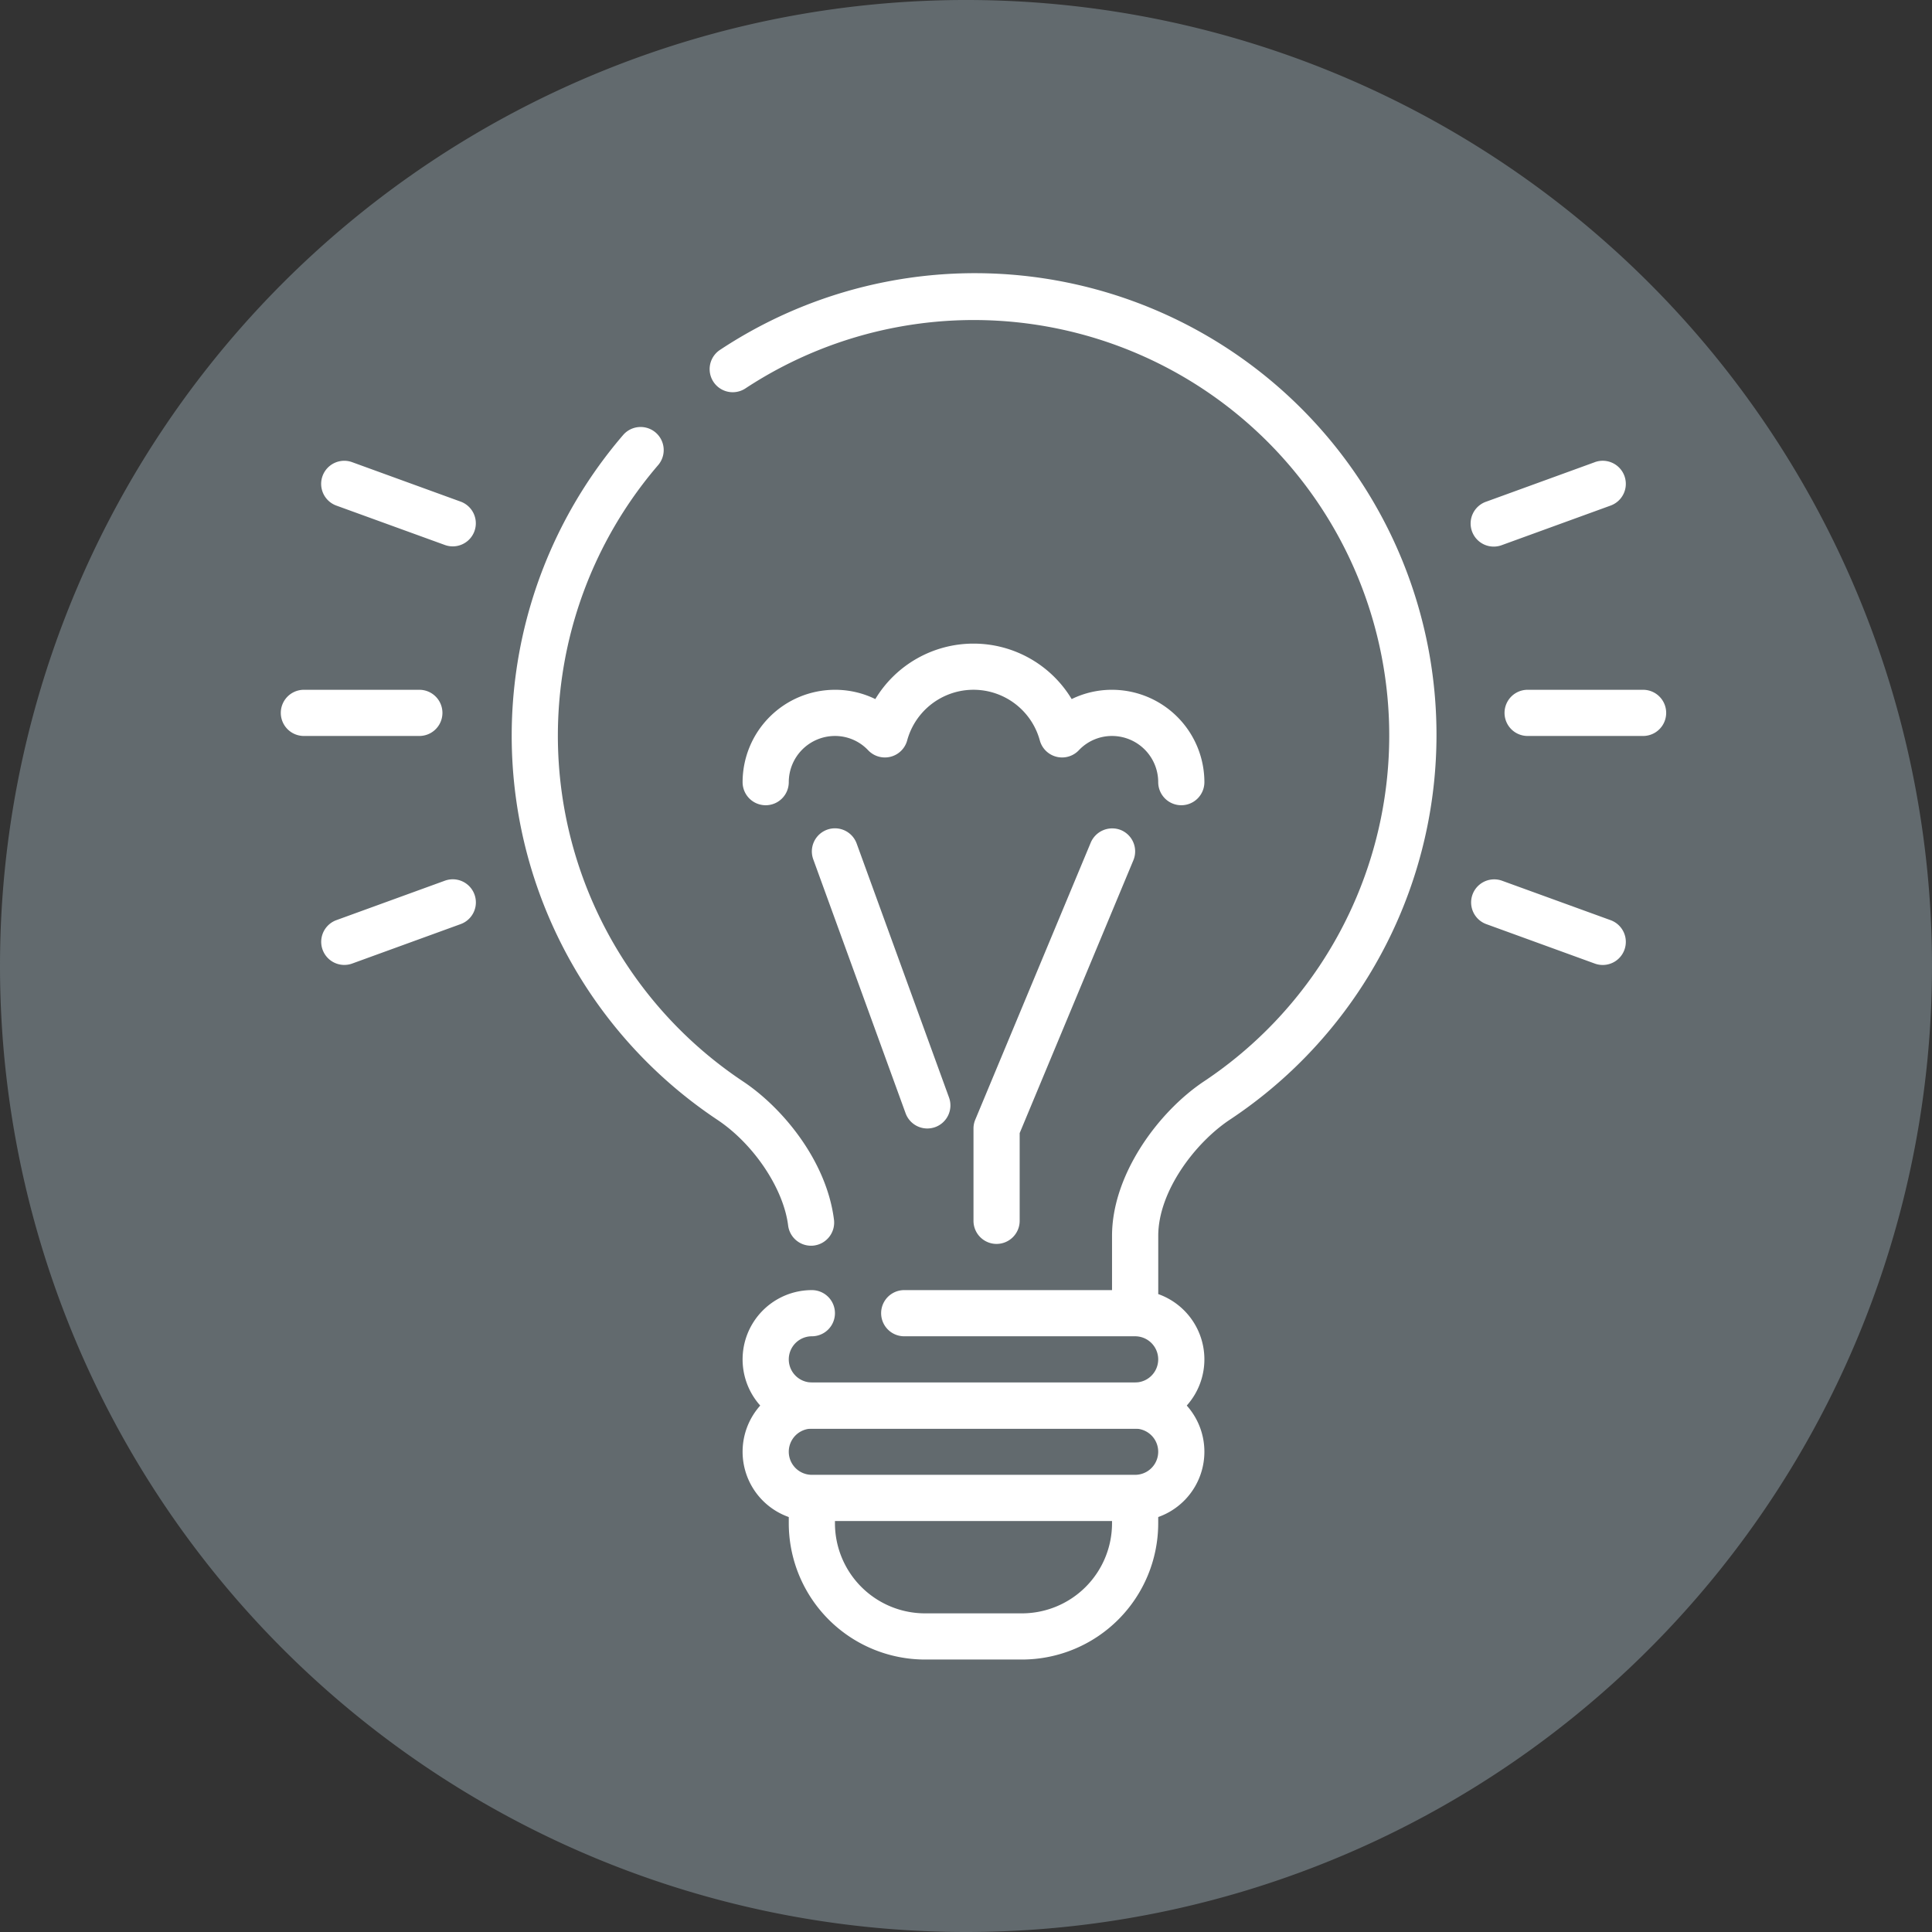 <svg xmlns="http://www.w3.org/2000/svg" xmlns:xlink="http://www.w3.org/1999/xlink" width="256" height="256" viewBox="0 0 256 256"><rect x="0" y="0" width="256" height="256" fill="#333333" stroke="none"/><defs><clipPath id="b"><rect width="256" height="256"/></clipPath></defs><g id="a" clip-path="url(#b)"><path d="M0,128A128,128,0,1,1,128,256,128,128,0,0,1,0,128Z" transform="translate(0 0)" fill="#626a6e" fill-rule="evenodd"/><g transform="translate(37.208 36.325)"><g transform="translate(30.595 0)"><path d="M54.833,27.625v2.6A11.947,11.947,0,0,1,42.9,42.157H30.051A11.947,11.947,0,0,1,18.119,30.226v-2.6H12v2.6A18.068,18.068,0,0,0,30.051,48.276H42.9A18.068,18.068,0,0,0,60.952,30.226v-2.6Z" transform="translate(24.714 135.296)" fill="#fff"/><path d="M45.663,112.818a3.062,3.062,0,0,1-3.035-2.68c-.612-4.9-4.553-10.788-9.368-14A61.148,61.148,0,0,1,20.79,5.365a3.059,3.059,0,0,1,4.638,3.989A55.03,55.03,0,0,0,36.656,91.048c5.3,3.531,11.075,10.573,12.048,18.326a3.068,3.068,0,0,1-2.656,3.42,2.835,2.835,0,0,1-.385.024Z" transform="translate(-6 15.922)" fill="#fff"/><path d="M66.665,138.985a3.061,3.061,0,0,1-3.059-3.059v-7.5c0-8.1,6.125-16.423,12.177-20.461a55.052,55.052,0,0,0-60.761-91.82,3.058,3.058,0,1,1-3.353-5.115A61.172,61.172,0,0,1,79.184,113.06c-4.583,3.059-9.454,9.484-9.454,15.371v7.5a3.07,3.07,0,0,1-3.066,3.059Z" transform="translate(15.941 -0.999)" fill="#fff"/></g><g transform="translate(61.19 48.957)"><g transform="translate(0 97.902)"><path d="M63.011,43.357H20.178a9.178,9.178,0,1,1,0-18.357H63.011a9.178,9.178,0,1,1,0,18.357ZM20.178,31.119a3.059,3.059,0,1,0,0,6.119H63.011a3.059,3.059,0,1,0,0-6.119Z" transform="translate(-11 -25)" fill="#fff"/></g><path d="M27.8,52.773a3.063,3.063,0,0,1-2.876-2.013L12.686,17.107a3.06,3.06,0,0,1,5.752-2.093L30.676,48.668a3.058,3.058,0,0,1-1.83,3.922A3.143,3.143,0,0,1,27.8,52.773Z" transform="translate(-3.324 11.475)" fill="#fff"/><path d="M19.059,68.061A3.061,3.061,0,0,1,16,65V52.764a2.966,2.966,0,0,1,.239-1.175l15.3-36.713a3.093,3.093,0,0,1,4-1.652,3.06,3.06,0,0,1,1.646,4L22.119,53.376V65a3.061,3.061,0,0,1-3.059,3.059Z" transform="translate(14.595 11.484)" fill="#fff"/><path d="M69.13,30.416a3.061,3.061,0,0,1-3.059-3.059,6.125,6.125,0,0,0-6.119-6.119,6.03,6.03,0,0,0-4.406,1.9,3.057,3.057,0,0,1-5.158-1.291,9.109,9.109,0,0,0-17.586,0,3.057,3.057,0,0,1-5.158,1.291,6.03,6.03,0,0,0-4.406-1.9,6.125,6.125,0,0,0-6.119,6.119,3.059,3.059,0,0,1-6.119,0A12.25,12.25,0,0,1,23.238,15.119a12.1,12.1,0,0,1,5.348,1.23,15.189,15.189,0,0,1,26.018,0,12.1,12.1,0,0,1,5.348-1.23A12.25,12.25,0,0,1,72.19,27.357,3.061,3.061,0,0,1,69.13,30.416Z" transform="translate(-11 -9)" fill="#fff"/></g><g transform="translate(0 24.732)"><g transform="translate(5.35 0)"><path d="M3.885,10.977,18.271,16.2a3.057,3.057,0,0,0,2.074-5.752L5.978,5.225a3.06,3.06,0,0,0-2.093,5.752Z" transform="translate(-1.874 -5.041)" fill="#fff"/><path d="M30.875,14.291a3.058,3.058,0,0,0-2.08,5.752l14.373,5.226a3.06,3.06,0,0,0,2.093-5.752Z" transform="translate(125.597 41.354)" fill="#fff"/></g><g transform="translate(5.351)"><path d="M43.166,5.225,28.793,10.451A3.06,3.06,0,1,0,30.886,16.2l14.373-5.226a3.06,3.06,0,1,0-2.093-5.752Z" transform="translate(125.598 -5.041)" fill="#fff"/><path d="M20.357,20.042a3.06,3.06,0,1,0-2.093-5.752L3.891,19.516a3.06,3.06,0,1,0,2.093,5.752Z" transform="translate(-1.874 41.349)" fill="#fff"/></g><g transform="translate(0 30.344)"><path d="M45.857,10h-15.3a3.059,3.059,0,1,0,0,6.119h15.3a3.059,3.059,0,1,0,0-6.119Z" transform="translate(134.653 -10)" fill="#fff"/><path d="M19.357,16.119a3.059,3.059,0,1,0,0-6.119H4.059a3.059,3.059,0,1,0,0,6.119Z" transform="translate(-1 -10)" fill="#fff"/></g></g><path d="M32.416,23a3.059,3.059,0,1,0,0,6.119H63.011a3.059,3.059,0,1,1,0,6.119H20.178a3.059,3.059,0,1,1,0-6.119,3.059,3.059,0,1,0,0-6.119,9.178,9.178,0,1,0,0,18.357H63.011a9.178,9.178,0,1,0,0-18.357Z" transform="translate(50.19 111.621)" fill="#fff"/></g></g></svg>